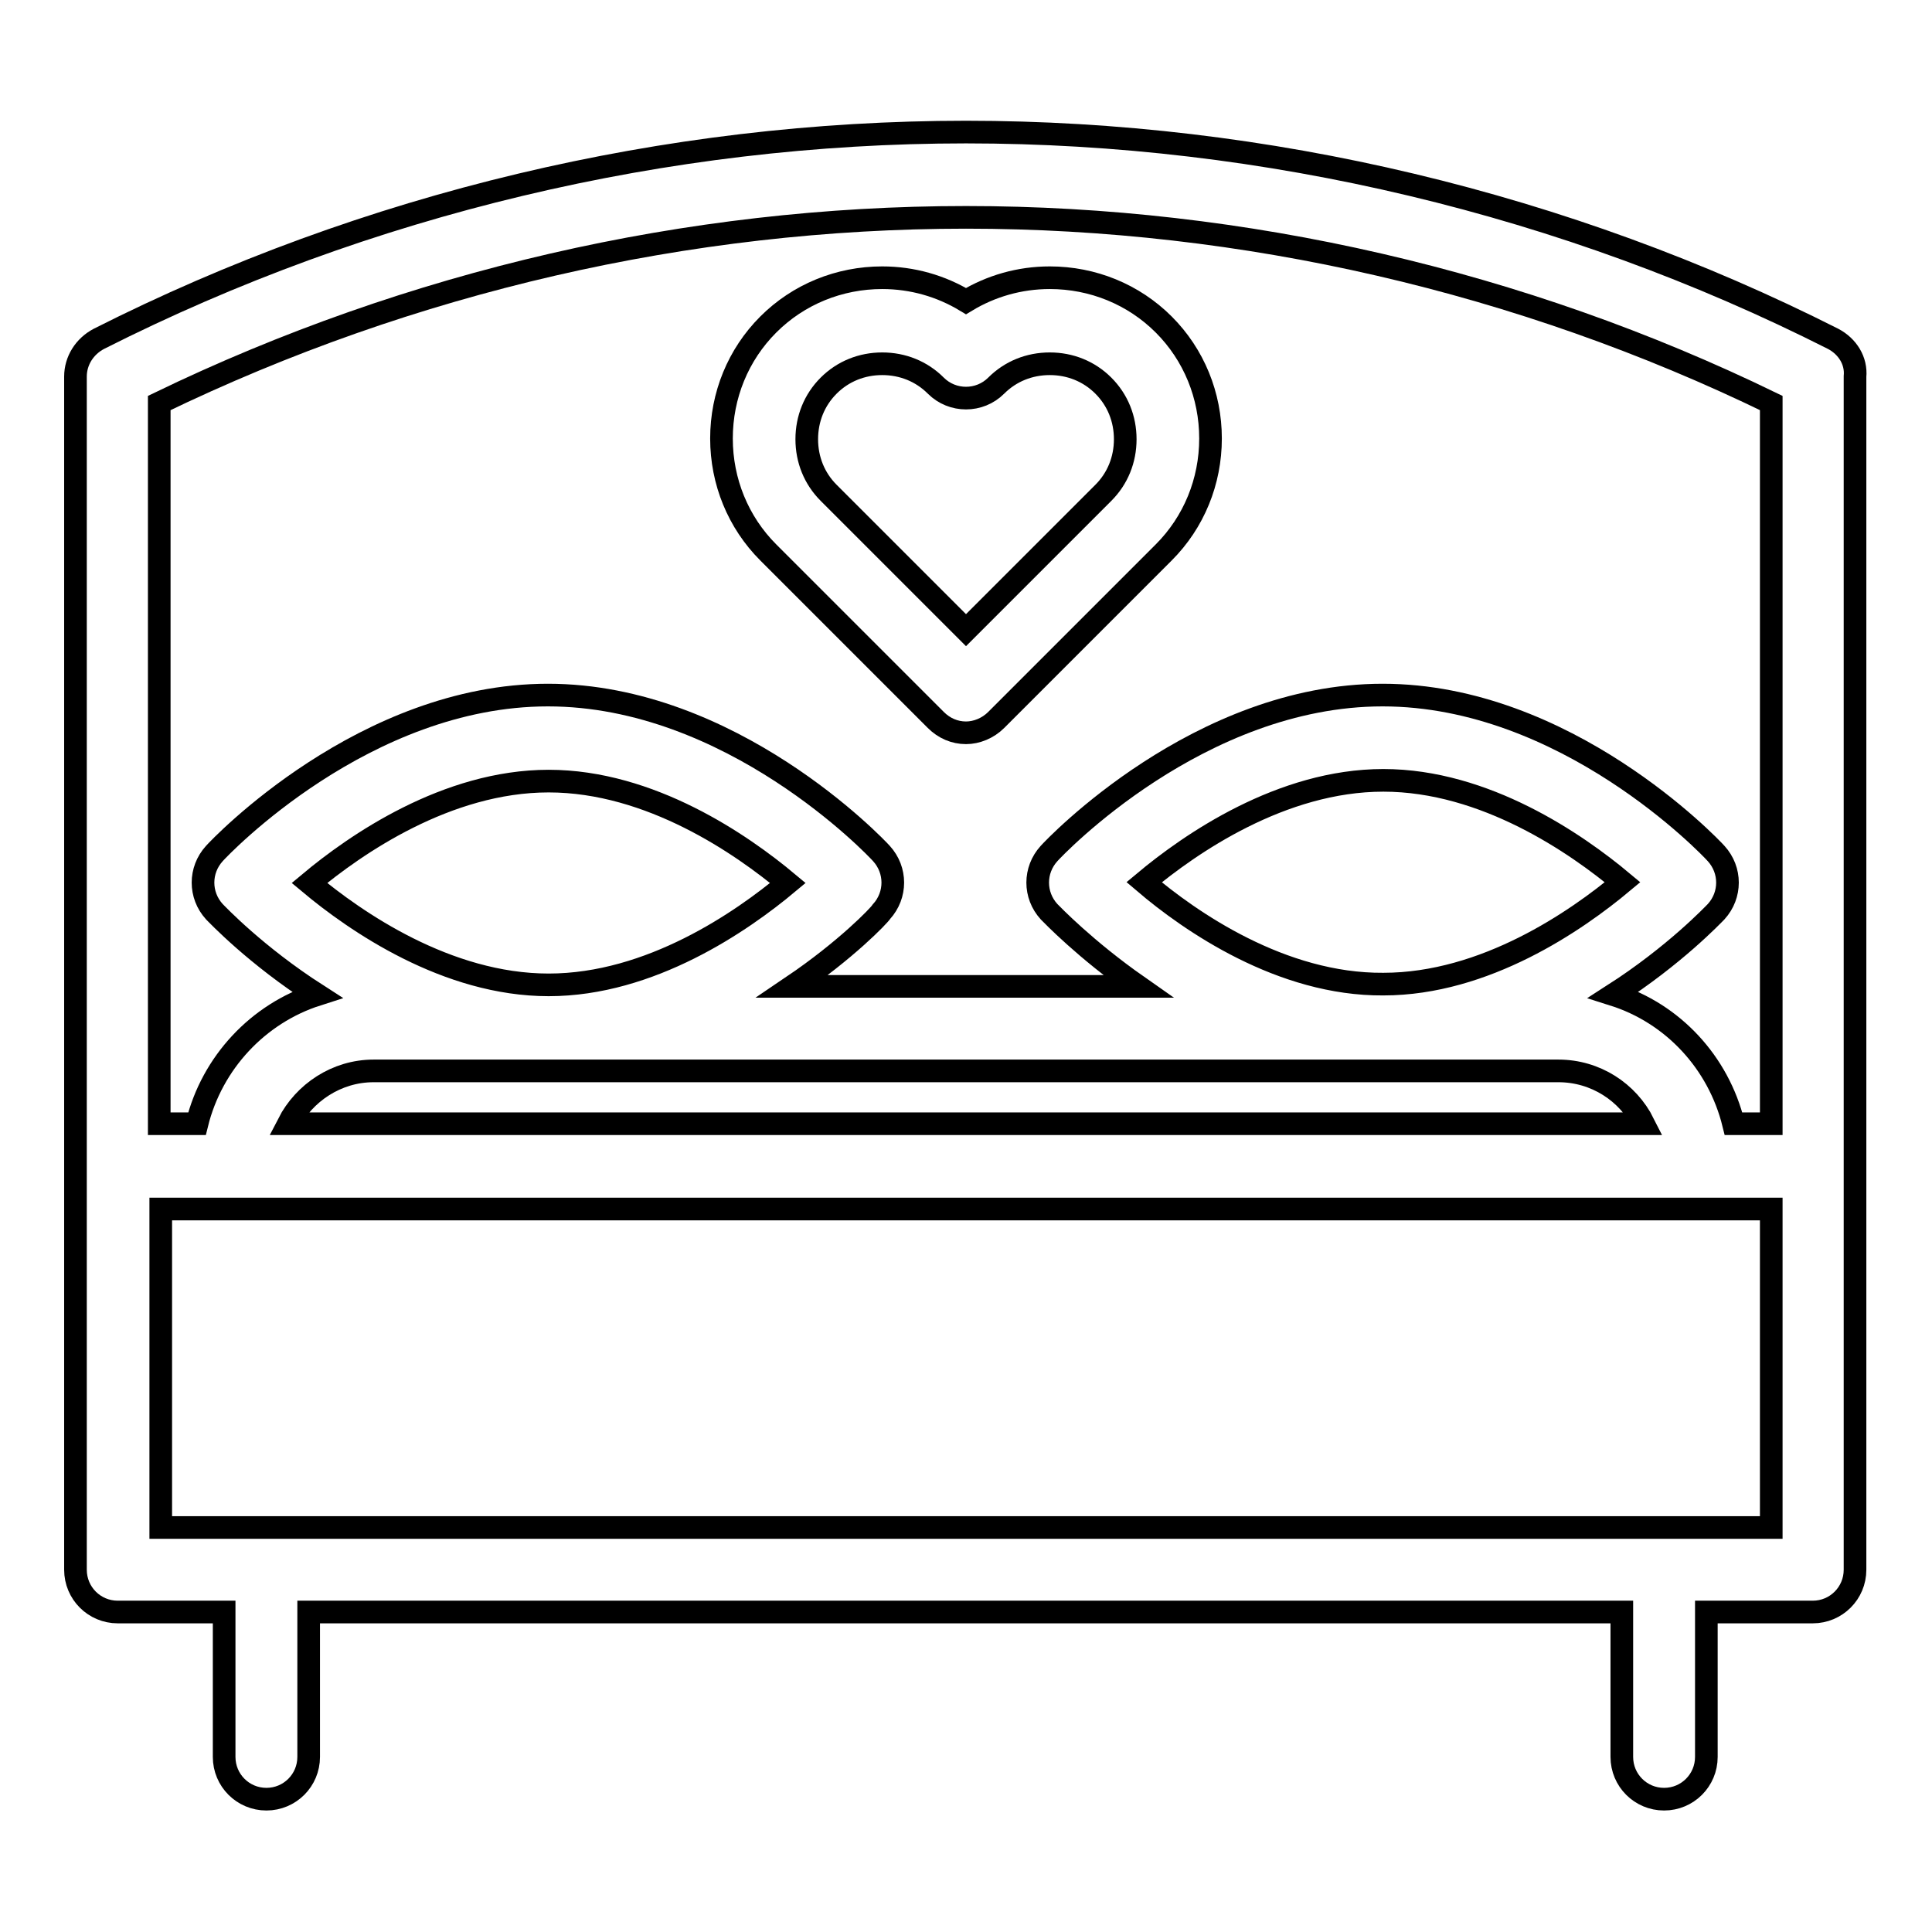 <?xml version="1.0" encoding="utf-8"?>
<!-- Svg Vector Icons : http://www.onlinewebfonts.com/icon -->
<!DOCTYPE svg PUBLIC "-//W3C//DTD SVG 1.1//EN" "http://www.w3.org/Graphics/SVG/1.1/DTD/svg11.dtd">
<svg version="1.1" xmlns="http://www.w3.org/2000/svg" xmlns:xlink="http://www.w3.org/1999/xlink" x="0px" y="0px" viewBox="0 0 256 256" enable-background="new 0 0 256 256" xml:space="preserve">
<g> <path stroke-width="3" fill-opacity="0" stroke="#000000"  d="M124,95.4c1.1,1.1,2.5,1.7,4,1.7c1.4,0,2.9-0.6,4-1.7l22.2-22.2c4-4,6.2-9.4,6.2-15.1s-2.2-11.1-6.2-15.1 c-4-4-9.4-6.2-15.1-6.2c-4,0-7.8,1.1-11.1,3.1c-3.3-2-7.1-3.1-11.1-3.1c-5.7,0-11.1,2.2-15.1,6.2c-4,4-6.2,9.4-6.2,15.1 s2.2,11.1,6.2,15.1L124,95.4z M109.8,51.1c1.9-1.9,4.4-2.9,7.1-2.9c2.7,0,5.2,1,7.1,2.9c2.2,2.2,5.8,2.2,8,0 c1.9-1.9,4.4-2.9,7.1-2.9c2.7,0,5.2,1,7.1,2.9c1.9,1.9,2.9,4.4,2.9,7.1s-1,5.2-2.9,7.1L128,83.5l-18.2-18.2 c-1.9-1.9-2.9-4.4-2.9-7.1S107.9,53,109.8,51.1z"/> <path stroke-width="3" fill-opacity="0" stroke="#000000"  d="M242.9,44.9C207.5,27,167.7,17.5,128,17.5c-39.7,0-79.5,9.5-114.9,27.4c-1.9,1-3.1,2.9-3.1,5v158.1 c0,3.1,2.5,5.6,5.6,5.6h14.1v19.2c0,3.1,2.5,5.6,5.6,5.6c3.1,0,5.6-2.5,5.6-5.6v-19.2h174v19.2c0,3.1,2.5,5.6,5.6,5.6 c3.1,0,5.6-2.5,5.6-5.6v-19.2h14.1c3.1,0,5.6-2.5,5.6-5.6V49.9C246,47.8,244.8,45.9,242.9,44.9L242.9,44.9z M128,28.8 c36.8,0,73.6,8.5,106.7,24.6v95.5h-5c-2-8.1-8-14.6-15.9-17.1c8.1-5.2,13.2-10.6,13.6-11c2-2.2,2-5.5,0-7.7 c-0.8-0.9-19.9-21-44.2-21s-43.4,20.1-44.2,21c-2,2.2-2,5.5,0,7.7c0.4,0.4,4.8,5,11.8,9.9H105c7.1-4.8,11.5-9.4,11.8-9.9 c2-2.2,2-5.5,0-7.7c-0.8-0.9-19.9-21-44.2-21c-24.3,0-43.4,20.1-44.2,21c-2,2.2-2,5.5,0,7.7c0.4,0.4,5.5,5.8,13.6,11 c-7.8,2.5-13.9,9-15.9,17.1h-5V53.4C54.4,37.3,91.2,28.8,128,28.8z M72.7,130.5c-13.5,0-25.6-8.4-31.7-13.5 c6.1-5.1,18.2-13.5,31.7-13.5c13.5,0,25.6,8.4,31.7,13.5C98.3,122.1,86.2,130.5,72.7,130.5z M206.5,141.9c4.9,0,9.2,2.8,11.3,7 H38.2c2.1-4.1,6.4-7,11.3-7H206.5z M151.6,116.9c6.1-5.1,18.2-13.5,31.7-13.5s25.6,8.4,31.7,13.5c-6.1,5.1-18.2,13.5-31.7,13.5 C169.8,130.5,157.7,122.1,151.6,116.9z M234.7,202.4H21.3v-42.2h213.4V202.4z"/></g>
</svg>